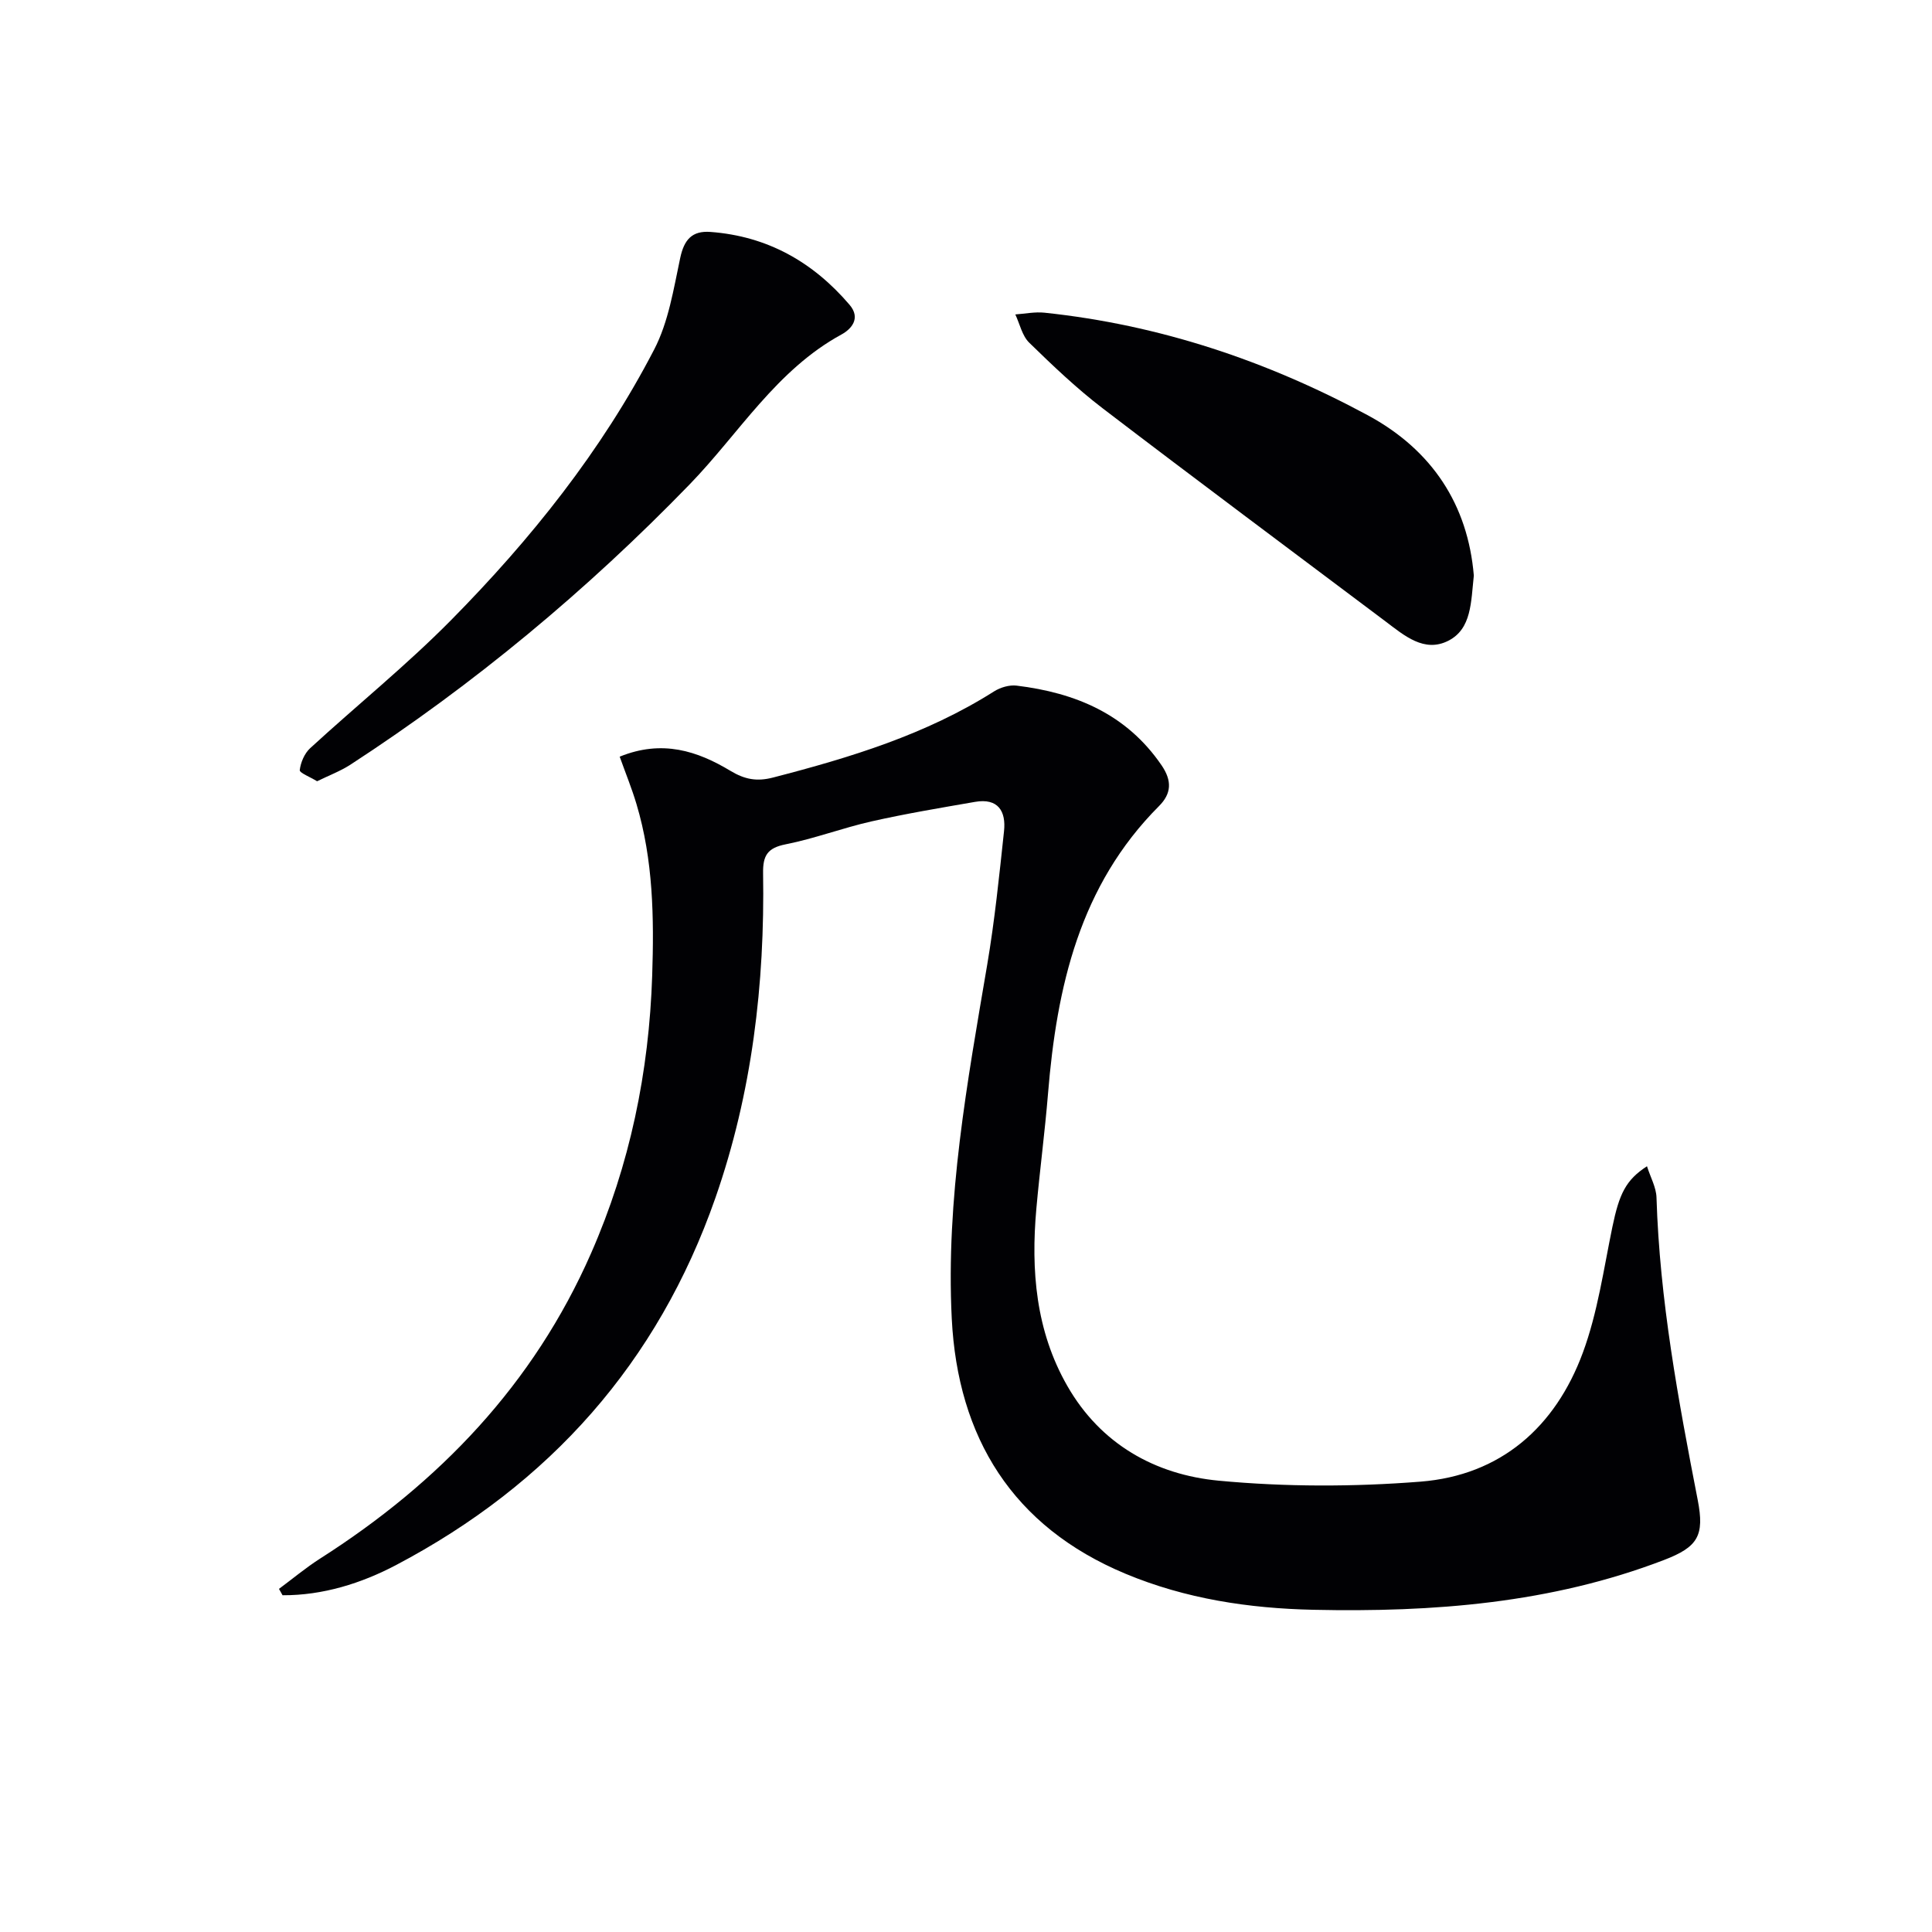 <svg enable-background="new 0 0 400 400" viewBox="0 0 400 400" xmlns="http://www.w3.org/2000/svg"><g fill="#010104"><path d="m57.76 328.96c2.82-2.09 5.53-4.36 8.48-6.25 24.72-15.75 44.23-36.12 56.13-63.23 8.05-18.32 12.01-37.55 12.66-57.52.39-11.99.22-23.9-3.26-35.51-.97-3.25-2.26-6.4-3.47-9.79 8.81-3.59 16.11-1.17 22.94 2.94 2.96 1.78 5.46 2.25 8.81 1.38 15.98-4.13 31.67-8.9 45.77-17.84 1.3-.82 3.16-1.37 4.65-1.19 12.16 1.48 22.74 5.86 30.01 16.48 2.21 3.23 2.06 5.87-.51 8.45-16.44 16.47-21.18 37.42-22.99 59.55-.65 7.93-1.7 15.84-2.41 23.77-1.15 12.8-.13 25.33 6.4 36.73 6.89 12.05 18.19 18.39 31.36 19.63 13.82 1.3 27.92 1.29 41.76.2 16.63-1.31 27.94-11.32 33.62-26.7 3.07-8.31 4.31-17.31 6.12-26.05 1.42-6.82 2.76-9.7 7.16-12.55.72 2.28 1.9 4.35 1.97 6.46.65 21.18 4.5 41.9 8.53 62.61 1.45 7.43.04 9.76-7 12.46-23.39 8.97-47.8 10.83-72.54 10.3-13.39-.29-26.48-2.27-38.9-7.45-23.43-9.77-34.76-28.23-36-52.85-1.24-24.71 3.22-48.99 7.34-73.25 1.55-9.15 2.49-18.4 3.48-27.64.45-4.15-1.23-6.91-6-6.08-7.16 1.24-14.34 2.44-21.43 4.04-5.98 1.35-11.78 3.56-17.79 4.75-3.79.75-4.72 2.36-4.66 5.99.37 22.92-2.28 45.45-9.87 67.2-11.92 34.13-34.35 59.3-66.14 76.04-7.16 3.77-15.14 6.28-23.48 6.24-.25-.44-.49-.88-.74-1.32z"/><path d="m65.65 161.75c-1.44-.89-3.65-1.73-3.59-2.31.19-1.59.98-3.45 2.15-4.53 9.67-8.88 19.93-17.16 29.15-26.49 16.53-16.74 31.21-35.08 42.08-56.06 2.97-5.72 4.02-12.52 5.39-18.95.81-3.79 2.44-5.68 6.28-5.39 11.75.88 21.19 6.2 28.77 15.07 2.47 2.88.25 5.12-1.66 6.16-13.49 7.36-21.21 20.49-31.45 31.05-21.3 21.97-44.64 41.38-70.27 58.05-2.06 1.32-4.4 2.2-6.85 3.4z"/><path d="m305.14 119.17c-.6 5.47-.44 11.01-5.26 13.48-5 2.56-9.15-1.08-13.03-4-19.53-14.68-39.13-29.27-58.54-44.1-5.4-4.13-10.36-8.86-15.23-13.61-1.46-1.43-1.94-3.86-2.87-5.84 2.01-.14 4.06-.57 6.04-.36 23.73 2.5 45.94 9.92 66.87 21.2 13.43 7.23 20.8 18.62 22.02 33.23z"/></g></svg>